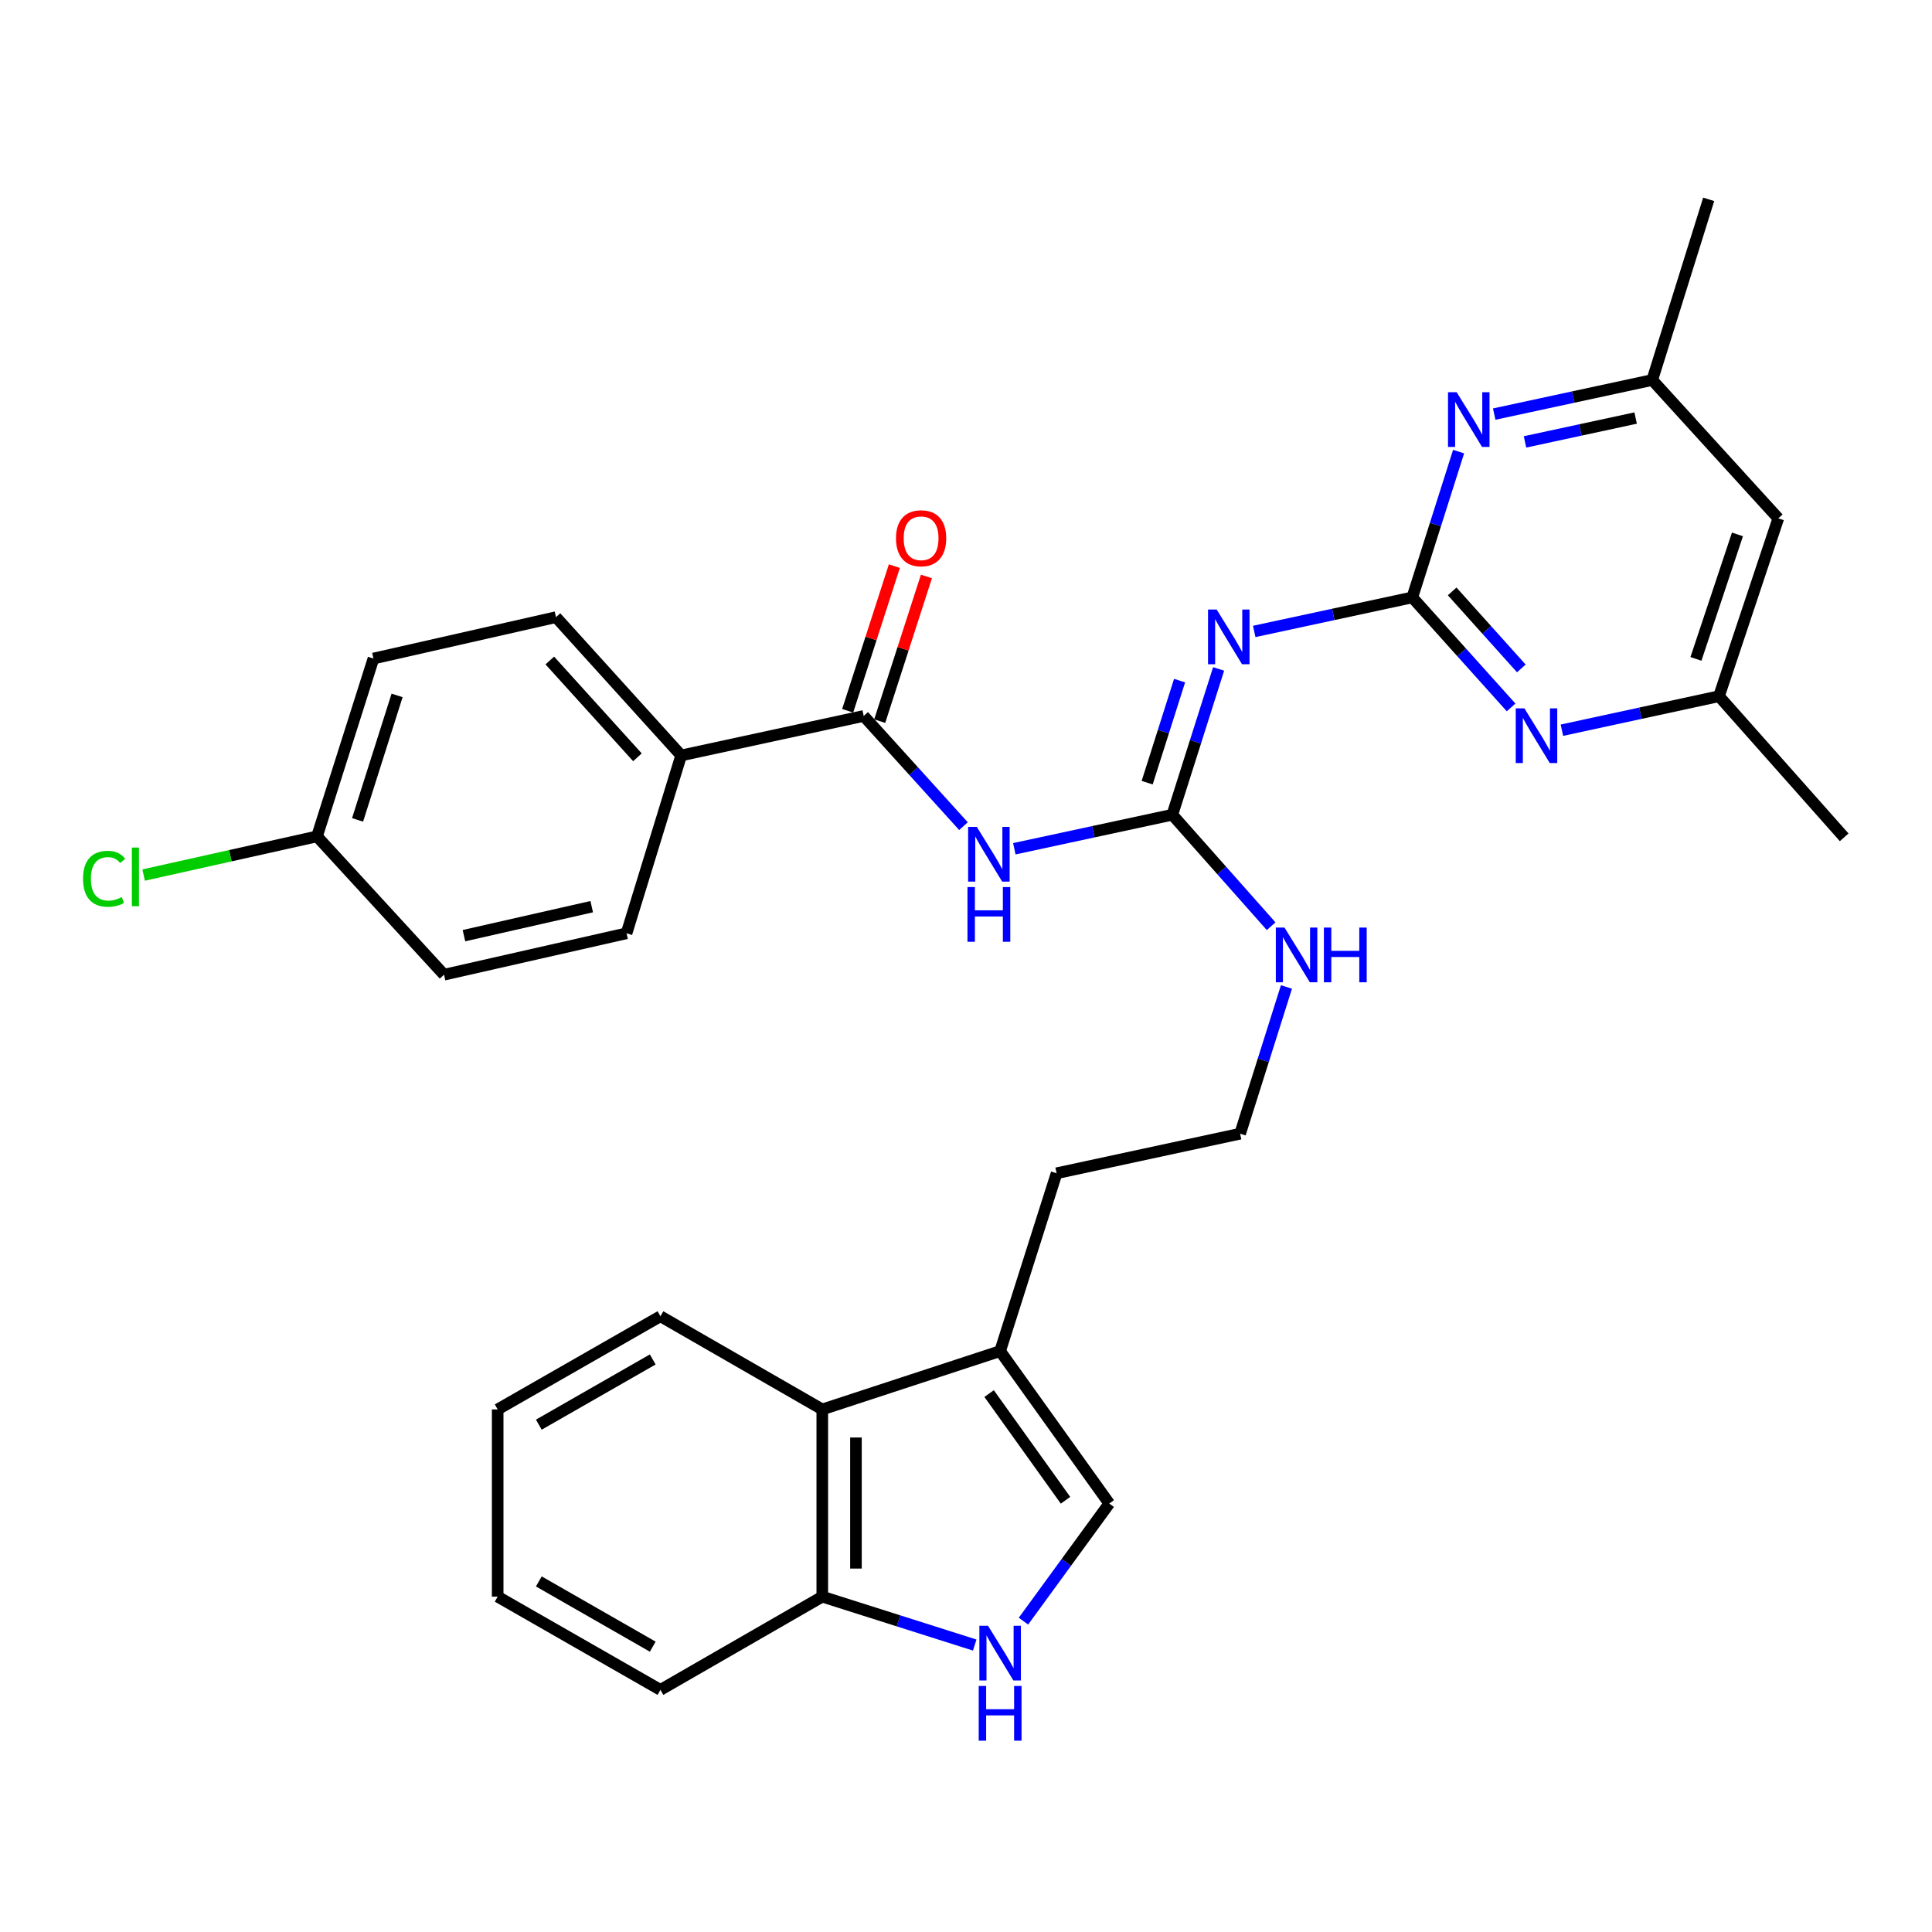<?xml version='1.0' encoding='iso-8859-1'?>
<svg version='1.1' baseProfile='full'
              xmlns='http://www.w3.org/2000/svg'
                      xmlns:rdkit='http://www.rdkit.org/xml'
                      xmlns:xlink='http://www.w3.org/1999/xlink'
                  xml:space='preserve'
width='1000px' height='1000px' viewBox='0 0 1000 1000'>
<!-- END OF HEADER -->
<rect style='opacity:1.0;fill:#FFFFFF;stroke:none' width='1000' height='1000' x='0' y='0'> </rect>
<path class='bond-0' d='M 731.002,309.216 L 690.093,318.024' style='fill:none;fill-rule:evenodd;stroke:#000000;stroke-width:6px;stroke-linecap:butt;stroke-linejoin:miter;stroke-opacity:1' />
<path class='bond-0' d='M 690.093,318.024 L 649.184,326.831' style='fill:none;fill-rule:evenodd;stroke:#0000FF;stroke-width:6px;stroke-linecap:butt;stroke-linejoin:miter;stroke-opacity:1' />
<path class='bond-5' d='M 731.002,309.216 L 756.571,337.689' style='fill:none;fill-rule:evenodd;stroke:#000000;stroke-width:6px;stroke-linecap:butt;stroke-linejoin:miter;stroke-opacity:1' />
<path class='bond-5' d='M 756.571,337.689 L 782.14,366.162' style='fill:none;fill-rule:evenodd;stroke:#0000FF;stroke-width:6px;stroke-linecap:butt;stroke-linejoin:miter;stroke-opacity:1' />
<path class='bond-5' d='M 751.64,306.113 L 769.538,326.044' style='fill:none;fill-rule:evenodd;stroke:#000000;stroke-width:6px;stroke-linecap:butt;stroke-linejoin:miter;stroke-opacity:1' />
<path class='bond-5' d='M 769.538,326.044 L 787.436,345.975' style='fill:none;fill-rule:evenodd;stroke:#0000FF;stroke-width:6px;stroke-linecap:butt;stroke-linejoin:miter;stroke-opacity:1' />
<path class='bond-6' d='M 731.002,309.216 L 742.986,271.482' style='fill:none;fill-rule:evenodd;stroke:#000000;stroke-width:6px;stroke-linecap:butt;stroke-linejoin:miter;stroke-opacity:1' />
<path class='bond-6' d='M 742.986,271.482 L 754.97,233.747' style='fill:none;fill-rule:evenodd;stroke:#0000FF;stroke-width:6px;stroke-linecap:butt;stroke-linejoin:miter;stroke-opacity:1' />
<path class='bond-1' d='M 630.753,346.24 L 618.772,383.975' style='fill:none;fill-rule:evenodd;stroke:#0000FF;stroke-width:6px;stroke-linecap:butt;stroke-linejoin:miter;stroke-opacity:1' />
<path class='bond-1' d='M 618.772,383.975 L 606.792,421.71' style='fill:none;fill-rule:evenodd;stroke:#000000;stroke-width:6px;stroke-linecap:butt;stroke-linejoin:miter;stroke-opacity:1' />
<path class='bond-1' d='M 610.547,352.287 L 602.161,378.701' style='fill:none;fill-rule:evenodd;stroke:#0000FF;stroke-width:6px;stroke-linecap:butt;stroke-linejoin:miter;stroke-opacity:1' />
<path class='bond-1' d='M 602.161,378.701 L 593.775,405.115' style='fill:none;fill-rule:evenodd;stroke:#000000;stroke-width:6px;stroke-linecap:butt;stroke-linejoin:miter;stroke-opacity:1' />
<path class='bond-2' d='M 606.792,421.71 L 565.902,430.512' style='fill:none;fill-rule:evenodd;stroke:#000000;stroke-width:6px;stroke-linecap:butt;stroke-linejoin:miter;stroke-opacity:1' />
<path class='bond-2' d='M 565.902,430.512 L 525.012,439.315' style='fill:none;fill-rule:evenodd;stroke:#0000FF;stroke-width:6px;stroke-linecap:butt;stroke-linejoin:miter;stroke-opacity:1' />
<path class='bond-16' d='M 606.792,421.71 L 632.366,450.564' style='fill:none;fill-rule:evenodd;stroke:#000000;stroke-width:6px;stroke-linecap:butt;stroke-linejoin:miter;stroke-opacity:1' />
<path class='bond-16' d='M 632.366,450.564 L 657.941,479.419' style='fill:none;fill-rule:evenodd;stroke:#0000FF;stroke-width:6px;stroke-linecap:butt;stroke-linejoin:miter;stroke-opacity:1' />
<path class='bond-3' d='M 498.69,427.62 L 472.869,399.098' style='fill:none;fill-rule:evenodd;stroke:#0000FF;stroke-width:6px;stroke-linecap:butt;stroke-linejoin:miter;stroke-opacity:1' />
<path class='bond-3' d='M 472.869,399.098 L 447.048,370.575' style='fill:none;fill-rule:evenodd;stroke:#000000;stroke-width:6px;stroke-linecap:butt;stroke-linejoin:miter;stroke-opacity:1' />
<path class='bond-11' d='M 447.048,370.575 L 352.574,391.016' style='fill:none;fill-rule:evenodd;stroke:#000000;stroke-width:6px;stroke-linecap:butt;stroke-linejoin:miter;stroke-opacity:1' />
<path class='bond-14' d='M 455.341,373.253 L 467.426,335.815' style='fill:none;fill-rule:evenodd;stroke:#000000;stroke-width:6px;stroke-linecap:butt;stroke-linejoin:miter;stroke-opacity:1' />
<path class='bond-14' d='M 467.426,335.815 L 479.511,298.378' style='fill:none;fill-rule:evenodd;stroke:#FF0000;stroke-width:6px;stroke-linecap:butt;stroke-linejoin:miter;stroke-opacity:1' />
<path class='bond-14' d='M 438.755,367.898 L 450.84,330.461' style='fill:none;fill-rule:evenodd;stroke:#000000;stroke-width:6px;stroke-linecap:butt;stroke-linejoin:miter;stroke-opacity:1' />
<path class='bond-14' d='M 450.84,330.461 L 462.925,293.023' style='fill:none;fill-rule:evenodd;stroke:#FF0000;stroke-width:6px;stroke-linecap:butt;stroke-linejoin:miter;stroke-opacity:1' />
<path class='bond-4' d='M 529.741,839.102 L 551.947,808.664' style='fill:none;fill-rule:evenodd;stroke:#0000FF;stroke-width:6px;stroke-linecap:butt;stroke-linejoin:miter;stroke-opacity:1' />
<path class='bond-4' d='M 551.947,808.664 L 574.152,778.226' style='fill:none;fill-rule:evenodd;stroke:#000000;stroke-width:6px;stroke-linecap:butt;stroke-linejoin:miter;stroke-opacity:1' />
<path class='bond-33' d='M 504.509,851.481 L 465.059,838.953' style='fill:none;fill-rule:evenodd;stroke:#0000FF;stroke-width:6px;stroke-linecap:butt;stroke-linejoin:miter;stroke-opacity:1' />
<path class='bond-33' d='M 465.059,838.953 L 425.61,826.426' style='fill:none;fill-rule:evenodd;stroke:#000000;stroke-width:6px;stroke-linecap:butt;stroke-linejoin:miter;stroke-opacity:1' />
<path class='bond-13' d='M 808.441,377.954 L 849.095,369.157' style='fill:none;fill-rule:evenodd;stroke:#0000FF;stroke-width:6px;stroke-linecap:butt;stroke-linejoin:miter;stroke-opacity:1' />
<path class='bond-13' d='M 849.095,369.157 L 889.749,360.36' style='fill:none;fill-rule:evenodd;stroke:#000000;stroke-width:6px;stroke-linecap:butt;stroke-linejoin:miter;stroke-opacity:1' />
<path class='bond-12' d='M 773.402,214.333 L 814.302,205.514' style='fill:none;fill-rule:evenodd;stroke:#0000FF;stroke-width:6px;stroke-linecap:butt;stroke-linejoin:miter;stroke-opacity:1' />
<path class='bond-12' d='M 814.302,205.514 L 855.201,196.694' style='fill:none;fill-rule:evenodd;stroke:#000000;stroke-width:6px;stroke-linecap:butt;stroke-linejoin:miter;stroke-opacity:1' />
<path class='bond-12' d='M 789.346,228.724 L 817.976,222.551' style='fill:none;fill-rule:evenodd;stroke:#0000FF;stroke-width:6px;stroke-linecap:butt;stroke-linejoin:miter;stroke-opacity:1' />
<path class='bond-12' d='M 817.976,222.551 L 846.605,216.377' style='fill:none;fill-rule:evenodd;stroke:#000000;stroke-width:6px;stroke-linecap:butt;stroke-linejoin:miter;stroke-opacity:1' />
<path class='bond-7' d='M 574.152,778.226 L 517.663,699.331' style='fill:none;fill-rule:evenodd;stroke:#000000;stroke-width:6px;stroke-linecap:butt;stroke-linejoin:miter;stroke-opacity:1' />
<path class='bond-7' d='M 551.508,776.538 L 511.966,721.312' style='fill:none;fill-rule:evenodd;stroke:#000000;stroke-width:6px;stroke-linecap:butt;stroke-linejoin:miter;stroke-opacity:1' />
<path class='bond-8' d='M 517.663,699.331 L 546.895,607.278' style='fill:none;fill-rule:evenodd;stroke:#000000;stroke-width:6px;stroke-linecap:butt;stroke-linejoin:miter;stroke-opacity:1' />
<path class='bond-9' d='M 517.663,699.331 L 425.61,729.512' style='fill:none;fill-rule:evenodd;stroke:#000000;stroke-width:6px;stroke-linecap:butt;stroke-linejoin:miter;stroke-opacity:1' />
<path class='bond-10' d='M 425.61,729.512 L 425.61,826.426' style='fill:none;fill-rule:evenodd;stroke:#000000;stroke-width:6px;stroke-linecap:butt;stroke-linejoin:miter;stroke-opacity:1' />
<path class='bond-10' d='M 443.039,744.049 L 443.039,811.889' style='fill:none;fill-rule:evenodd;stroke:#000000;stroke-width:6px;stroke-linecap:butt;stroke-linejoin:miter;stroke-opacity:1' />
<path class='bond-25' d='M 425.61,729.512 L 341.836,681.292' style='fill:none;fill-rule:evenodd;stroke:#000000;stroke-width:6px;stroke-linecap:butt;stroke-linejoin:miter;stroke-opacity:1' />
<path class='bond-26' d='M 425.61,826.426 L 341.836,874.675' style='fill:none;fill-rule:evenodd;stroke:#000000;stroke-width:6px;stroke-linecap:butt;stroke-linejoin:miter;stroke-opacity:1' />
<path class='bond-17' d='M 352.574,391.016 L 287.777,319.441' style='fill:none;fill-rule:evenodd;stroke:#000000;stroke-width:6px;stroke-linecap:butt;stroke-linejoin:miter;stroke-opacity:1' />
<path class='bond-17' d='M 329.934,391.976 L 284.576,341.874' style='fill:none;fill-rule:evenodd;stroke:#000000;stroke-width:6px;stroke-linecap:butt;stroke-linejoin:miter;stroke-opacity:1' />
<path class='bond-18' d='M 352.574,391.016 L 324.3,483.069' style='fill:none;fill-rule:evenodd;stroke:#000000;stroke-width:6px;stroke-linecap:butt;stroke-linejoin:miter;stroke-opacity:1' />
<path class='bond-15' d='M 855.201,196.694 L 920.443,268.307' style='fill:none;fill-rule:evenodd;stroke:#000000;stroke-width:6px;stroke-linecap:butt;stroke-linejoin:miter;stroke-opacity:1' />
<path class='bond-28' d='M 855.201,196.694 L 884.414,103.179' style='fill:none;fill-rule:evenodd;stroke:#000000;stroke-width:6px;stroke-linecap:butt;stroke-linejoin:miter;stroke-opacity:1' />
<path class='bond-27' d='M 889.749,360.36 L 954.545,433.397' style='fill:none;fill-rule:evenodd;stroke:#000000;stroke-width:6px;stroke-linecap:butt;stroke-linejoin:miter;stroke-opacity:1' />
<path class='bond-31' d='M 889.749,360.36 L 920.443,268.307' style='fill:none;fill-rule:evenodd;stroke:#000000;stroke-width:6px;stroke-linecap:butt;stroke-linejoin:miter;stroke-opacity:1' />
<path class='bond-31' d='M 877.819,341.039 L 899.305,276.602' style='fill:none;fill-rule:evenodd;stroke:#000000;stroke-width:6px;stroke-linecap:butt;stroke-linejoin:miter;stroke-opacity:1' />
<path class='bond-23' d='M 665.866,510.857 L 653.874,548.828' style='fill:none;fill-rule:evenodd;stroke:#0000FF;stroke-width:6px;stroke-linecap:butt;stroke-linejoin:miter;stroke-opacity:1' />
<path class='bond-23' d='M 653.874,548.828 L 641.882,586.799' style='fill:none;fill-rule:evenodd;stroke:#000000;stroke-width:6px;stroke-linecap:butt;stroke-linejoin:miter;stroke-opacity:1' />
<path class='bond-21' d='M 287.777,319.441 L 193.303,340.859' style='fill:none;fill-rule:evenodd;stroke:#000000;stroke-width:6px;stroke-linecap:butt;stroke-linejoin:miter;stroke-opacity:1' />
<path class='bond-20' d='M 324.3,483.069 L 229.826,504.506' style='fill:none;fill-rule:evenodd;stroke:#000000;stroke-width:6px;stroke-linecap:butt;stroke-linejoin:miter;stroke-opacity:1' />
<path class='bond-20' d='M 306.272,469.288 L 240.141,484.294' style='fill:none;fill-rule:evenodd;stroke:#000000;stroke-width:6px;stroke-linecap:butt;stroke-linejoin:miter;stroke-opacity:1' />
<path class='bond-19' d='M 164.081,432.912 L 229.826,504.506' style='fill:none;fill-rule:evenodd;stroke:#000000;stroke-width:6px;stroke-linecap:butt;stroke-linejoin:miter;stroke-opacity:1' />
<path class='bond-22' d='M 164.081,432.912 L 119.21,442.92' style='fill:none;fill-rule:evenodd;stroke:#000000;stroke-width:6px;stroke-linecap:butt;stroke-linejoin:miter;stroke-opacity:1' />
<path class='bond-22' d='M 119.21,442.92 L 74.339,452.928' style='fill:none;fill-rule:evenodd;stroke:#00CC00;stroke-width:6px;stroke-linecap:butt;stroke-linejoin:miter;stroke-opacity:1' />
<path class='bond-32' d='M 164.081,432.912 L 193.303,340.859' style='fill:none;fill-rule:evenodd;stroke:#000000;stroke-width:6px;stroke-linecap:butt;stroke-linejoin:miter;stroke-opacity:1' />
<path class='bond-32' d='M 185.076,424.378 L 205.532,359.941' style='fill:none;fill-rule:evenodd;stroke:#000000;stroke-width:6px;stroke-linecap:butt;stroke-linejoin:miter;stroke-opacity:1' />
<path class='bond-24' d='M 641.882,586.799 L 546.895,607.278' style='fill:none;fill-rule:evenodd;stroke:#000000;stroke-width:6px;stroke-linecap:butt;stroke-linejoin:miter;stroke-opacity:1' />
<path class='bond-29' d='M 341.836,681.292 L 257.596,729.512' style='fill:none;fill-rule:evenodd;stroke:#000000;stroke-width:6px;stroke-linecap:butt;stroke-linejoin:miter;stroke-opacity:1' />
<path class='bond-29' d='M 337.858,703.651 L 278.891,737.405' style='fill:none;fill-rule:evenodd;stroke:#000000;stroke-width:6px;stroke-linecap:butt;stroke-linejoin:miter;stroke-opacity:1' />
<path class='bond-34' d='M 341.836,874.675 L 257.596,826.426' style='fill:none;fill-rule:evenodd;stroke:#000000;stroke-width:6px;stroke-linecap:butt;stroke-linejoin:miter;stroke-opacity:1' />
<path class='bond-34' d='M 337.862,852.314 L 278.895,818.54' style='fill:none;fill-rule:evenodd;stroke:#000000;stroke-width:6px;stroke-linecap:butt;stroke-linejoin:miter;stroke-opacity:1' />
<path class='bond-30' d='M 257.596,729.512 L 257.596,826.426' style='fill:none;fill-rule:evenodd;stroke:#000000;stroke-width:6px;stroke-linecap:butt;stroke-linejoin:miter;stroke-opacity:1' />
<path  class='atom-1' d='M 629.755 315.506
L 639.035 330.506
Q 639.955 331.986, 641.435 334.666
Q 642.915 337.346, 642.995 337.506
L 642.995 315.506
L 646.755 315.506
L 646.755 343.826
L 642.875 343.826
L 632.915 327.426
Q 631.755 325.506, 630.515 323.306
Q 629.315 321.106, 628.955 320.426
L 628.955 343.826
L 625.275 343.826
L 625.275 315.506
L 629.755 315.506
' fill='#0000FF'/>
<path  class='atom-3' d='M 505.584 427.99
L 514.864 442.99
Q 515.784 444.47, 517.264 447.15
Q 518.744 449.83, 518.824 449.99
L 518.824 427.99
L 522.584 427.99
L 522.584 456.31
L 518.704 456.31
L 508.744 439.91
Q 507.584 437.99, 506.344 435.79
Q 505.144 433.59, 504.784 432.91
L 504.784 456.31
L 501.104 456.31
L 501.104 427.99
L 505.584 427.99
' fill='#0000FF'/>
<path  class='atom-3' d='M 500.764 459.142
L 504.604 459.142
L 504.604 471.182
L 519.084 471.182
L 519.084 459.142
L 522.924 459.142
L 522.924 487.462
L 519.084 487.462
L 519.084 474.382
L 504.604 474.382
L 504.604 487.462
L 500.764 487.462
L 500.764 459.142
' fill='#0000FF'/>
<path  class='atom-5' d='M 511.403 841.498
L 520.683 856.498
Q 521.603 857.978, 523.083 860.658
Q 524.563 863.338, 524.643 863.498
L 524.643 841.498
L 528.403 841.498
L 528.403 869.818
L 524.523 869.818
L 514.563 853.418
Q 513.403 851.498, 512.163 849.298
Q 510.963 847.098, 510.603 846.418
L 510.603 869.818
L 506.923 869.818
L 506.923 841.498
L 511.403 841.498
' fill='#0000FF'/>
<path  class='atom-5' d='M 506.583 872.65
L 510.423 872.65
L 510.423 884.69
L 524.903 884.69
L 524.903 872.65
L 528.743 872.65
L 528.743 900.97
L 524.903 900.97
L 524.903 887.89
L 510.423 887.89
L 510.423 900.97
L 506.583 900.97
L 506.583 872.65
' fill='#0000FF'/>
<path  class='atom-6' d='M 789.025 366.64
L 798.305 381.64
Q 799.225 383.12, 800.705 385.8
Q 802.185 388.48, 802.265 388.64
L 802.265 366.64
L 806.025 366.64
L 806.025 394.96
L 802.145 394.96
L 792.185 378.56
Q 791.025 376.64, 789.785 374.44
Q 788.585 372.24, 788.225 371.56
L 788.225 394.96
L 784.545 394.96
L 784.545 366.64
L 789.025 366.64
' fill='#0000FF'/>
<path  class='atom-7' d='M 753.974 203.013
L 763.254 218.013
Q 764.174 219.493, 765.654 222.173
Q 767.134 224.853, 767.214 225.013
L 767.214 203.013
L 770.974 203.013
L 770.974 231.333
L 767.094 231.333
L 757.134 214.933
Q 755.974 213.013, 754.734 210.813
Q 753.534 208.613, 753.174 207.933
L 753.174 231.333
L 749.494 231.333
L 749.494 203.013
L 753.974 203.013
' fill='#0000FF'/>
<path  class='atom-15' d='M 463.764 278.602
Q 463.764 271.802, 467.124 268.002
Q 470.484 264.202, 476.764 264.202
Q 483.044 264.202, 486.404 268.002
Q 489.764 271.802, 489.764 278.602
Q 489.764 285.482, 486.364 289.402
Q 482.964 293.282, 476.764 293.282
Q 470.524 293.282, 467.124 289.402
Q 463.764 285.522, 463.764 278.602
M 476.764 290.082
Q 481.084 290.082, 483.404 287.202
Q 485.764 284.282, 485.764 278.602
Q 485.764 273.042, 483.404 270.242
Q 481.084 267.402, 476.764 267.402
Q 472.444 267.402, 470.084 270.202
Q 467.764 273.002, 467.764 278.602
Q 467.764 284.322, 470.084 287.202
Q 472.444 290.082, 476.764 290.082
' fill='#FF0000'/>
<path  class='atom-17' d='M 664.845 480.112
L 674.125 495.112
Q 675.045 496.592, 676.525 499.272
Q 678.005 501.952, 678.085 502.112
L 678.085 480.112
L 681.845 480.112
L 681.845 508.432
L 677.965 508.432
L 668.005 492.032
Q 666.845 490.112, 665.605 487.912
Q 664.405 485.712, 664.045 485.032
L 664.045 508.432
L 660.365 508.432
L 660.365 480.112
L 664.845 480.112
' fill='#0000FF'/>
<path  class='atom-17' d='M 685.245 480.112
L 689.085 480.112
L 689.085 492.152
L 703.565 492.152
L 703.565 480.112
L 707.405 480.112
L 707.405 508.432
L 703.565 508.432
L 703.565 495.352
L 689.085 495.352
L 689.085 508.432
L 685.245 508.432
L 685.245 480.112
' fill='#0000FF'/>
<path  class='atom-23' d='M 42.971 454.855
Q 42.971 447.815, 46.251 444.135
Q 49.571 440.415, 55.851 440.415
Q 61.691 440.415, 64.811 444.535
L 62.171 446.695
Q 59.891 443.695, 55.851 443.695
Q 51.571 443.695, 49.291 446.575
Q 47.051 449.415, 47.051 454.855
Q 47.051 460.455, 49.371 463.335
Q 51.731 466.215, 56.291 466.215
Q 59.411 466.215, 63.051 464.335
L 64.171 467.335
Q 62.691 468.295, 60.451 468.855
Q 58.211 469.415, 55.731 469.415
Q 49.571 469.415, 46.251 465.655
Q 42.971 461.895, 42.971 454.855
' fill='#00CC00'/>
<path  class='atom-23' d='M 68.251 438.695
L 71.931 438.695
L 71.931 469.055
L 68.251 469.055
L 68.251 438.695
' fill='#00CC00'/>
</svg>
